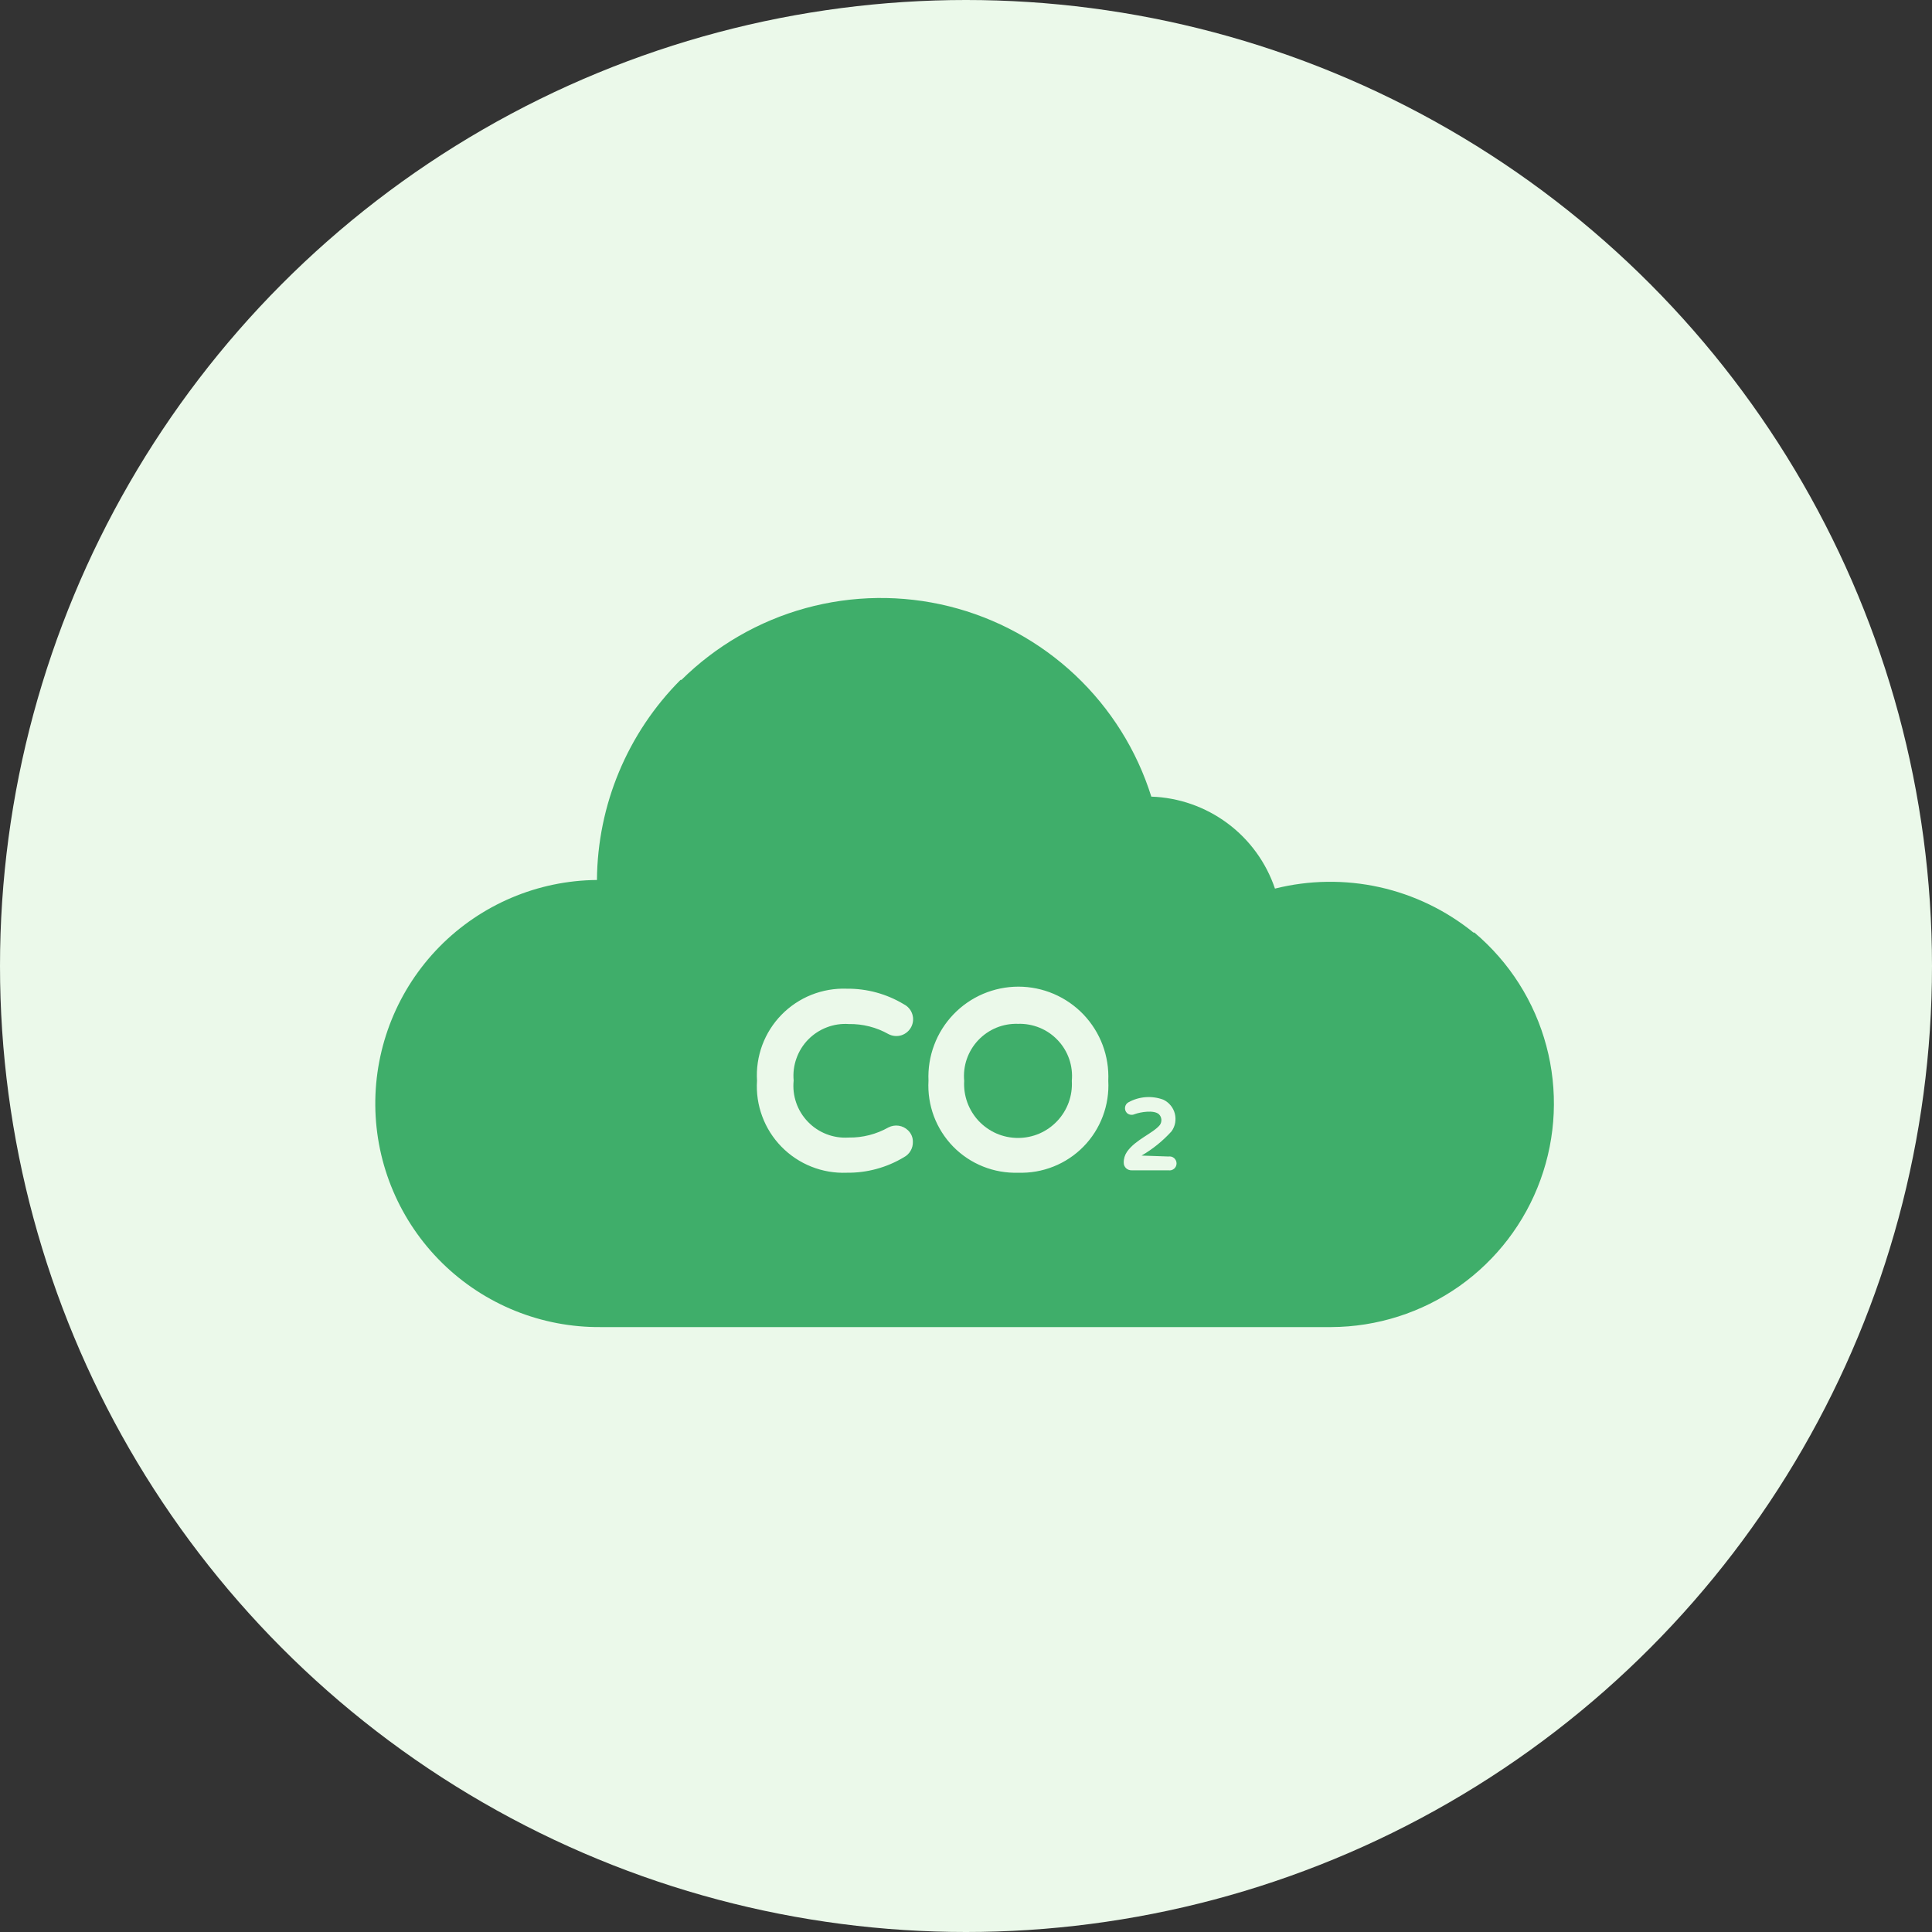 <?xml version="1.0" encoding="UTF-8"?> <svg xmlns="http://www.w3.org/2000/svg" width="48" height="48" viewBox="0 0 48 48" fill="none"><rect x="0" y="0" width="48" height="48" fill="#333333" stroke="none"/><g clip-path="url(#clip0_637_167)"><circle cx="24" cy="24" r="24" fill="#EBF9EA"></circle><path d="M25.294 25.437C25.11 25.431 24.926 25.463 24.755 25.533C24.585 25.603 24.431 25.709 24.304 25.843C24.177 25.977 24.081 26.137 24.02 26.311C23.96 26.485 23.938 26.671 23.955 26.855C23.944 27.037 23.971 27.219 24.033 27.391C24.096 27.562 24.192 27.719 24.317 27.852C24.443 27.985 24.594 28.09 24.761 28.163C24.929 28.235 25.109 28.272 25.292 28.272C25.474 28.272 25.655 28.235 25.823 28.163C25.99 28.09 26.141 27.985 26.266 27.852C26.392 27.719 26.488 27.562 26.551 27.391C26.613 27.219 26.64 27.037 26.629 26.855C26.646 26.671 26.624 26.486 26.564 26.312C26.504 26.138 26.408 25.979 26.281 25.845C26.155 25.711 26.002 25.605 25.832 25.535C25.661 25.465 25.478 25.431 25.294 25.437Z" fill="#3FAE6A"></path><path d="M36.632 23.17C36.624 23.168 36.617 23.168 36.609 23.17C35.928 22.617 35.128 22.231 34.272 22.041C33.416 21.852 32.527 21.864 31.676 22.077C31.457 21.429 31.046 20.863 30.497 20.455C29.948 20.047 29.288 19.815 28.604 19.792C28.243 18.639 27.59 17.599 26.711 16.771C25.831 15.943 24.753 15.355 23.581 15.064C22.408 14.773 21.18 14.789 20.015 15.109C18.851 15.429 17.788 16.044 16.929 16.893C16.922 16.89 16.913 16.89 16.906 16.893C15.59 18.214 14.845 19.998 14.831 21.863C13.358 21.875 11.95 22.473 10.917 23.523C9.885 24.574 9.312 25.992 9.324 27.465C9.337 28.938 9.935 30.346 10.985 31.378C12.036 32.411 13.454 32.984 14.927 32.971H33.075C34.212 32.966 35.32 32.613 36.25 31.959C37.179 31.304 37.886 30.38 38.273 29.311C38.661 28.243 38.712 27.081 38.418 25.983C38.125 24.884 37.501 23.903 36.632 23.17ZM21.089 28.262C21.433 28.267 21.772 28.18 22.072 28.011C22.151 27.97 22.24 27.955 22.328 27.968C22.416 27.981 22.498 28.022 22.561 28.084C22.599 28.121 22.63 28.165 22.65 28.213C22.671 28.262 22.681 28.315 22.68 28.368C22.683 28.446 22.663 28.524 22.623 28.592C22.584 28.66 22.526 28.715 22.456 28.752C22.028 29.009 21.538 29.142 21.039 29.136C20.738 29.148 20.438 29.097 20.158 28.985C19.878 28.874 19.625 28.705 19.414 28.489C19.204 28.274 19.041 28.017 18.937 27.734C18.832 27.452 18.788 27.151 18.808 26.85C18.789 26.55 18.834 26.249 18.938 25.966C19.043 25.684 19.206 25.427 19.416 25.212C19.626 24.997 19.879 24.828 20.159 24.716C20.438 24.605 20.738 24.553 21.039 24.564C21.54 24.559 22.032 24.694 22.46 24.953C22.559 25.004 22.633 25.092 22.666 25.197C22.7 25.302 22.69 25.417 22.639 25.515C22.588 25.613 22.5 25.687 22.395 25.721C22.289 25.754 22.175 25.744 22.076 25.693C21.776 25.523 21.435 25.436 21.089 25.442C20.903 25.429 20.716 25.457 20.542 25.524C20.368 25.59 20.21 25.694 20.079 25.827C19.949 25.96 19.849 26.121 19.787 26.297C19.724 26.472 19.701 26.66 19.718 26.845C19.699 27.031 19.72 27.219 19.781 27.396C19.842 27.573 19.941 27.734 20.071 27.869C20.2 28.004 20.358 28.109 20.532 28.177C20.706 28.245 20.893 28.274 21.08 28.262H21.089ZM25.304 29.136C25.003 29.146 24.703 29.094 24.424 28.982C24.145 28.871 23.892 28.702 23.681 28.487C23.471 28.271 23.308 28.015 23.202 27.733C23.097 27.451 23.051 27.15 23.068 26.85C23.055 26.548 23.102 26.247 23.209 25.964C23.314 25.681 23.477 25.423 23.686 25.204C23.894 24.986 24.145 24.812 24.423 24.693C24.701 24.575 25 24.513 25.302 24.513C25.604 24.513 25.903 24.575 26.18 24.693C26.458 24.812 26.709 24.986 26.918 25.204C27.126 25.423 27.289 25.681 27.395 25.964C27.501 26.247 27.548 26.548 27.535 26.85C27.551 27.151 27.505 27.451 27.399 27.733C27.293 28.015 27.13 28.272 26.919 28.487C26.708 28.702 26.455 28.871 26.175 28.982C25.895 29.094 25.596 29.146 25.295 29.136H25.304ZM29.03 28.733C29.054 28.729 29.08 28.731 29.104 28.737C29.128 28.744 29.151 28.756 29.17 28.772C29.189 28.789 29.205 28.809 29.215 28.832C29.226 28.855 29.231 28.88 29.231 28.905C29.231 28.93 29.226 28.955 29.215 28.978C29.205 29.001 29.189 29.021 29.17 29.037C29.151 29.053 29.128 29.065 29.104 29.072C29.08 29.079 29.054 29.08 29.03 29.076H28.115C28.089 29.077 28.063 29.073 28.039 29.063C28.015 29.054 27.992 29.039 27.974 29.021C27.956 29.003 27.942 28.982 27.932 28.958C27.923 28.935 27.918 28.91 27.919 28.884C27.917 28.788 27.946 28.694 28.001 28.614C28.211 28.313 28.646 28.157 28.815 27.952C28.844 27.912 28.858 27.862 28.854 27.812C28.85 27.763 28.828 27.716 28.792 27.682C28.668 27.572 28.335 27.627 28.188 27.682C28.157 27.696 28.122 27.701 28.087 27.695C28.053 27.69 28.022 27.674 27.996 27.65C27.979 27.631 27.965 27.608 27.957 27.584C27.95 27.559 27.948 27.533 27.952 27.507C27.956 27.482 27.965 27.457 27.98 27.436C27.995 27.415 28.015 27.397 28.038 27.385C28.169 27.313 28.314 27.27 28.463 27.259C28.612 27.248 28.761 27.269 28.902 27.321C28.972 27.354 29.034 27.402 29.083 27.462C29.133 27.521 29.168 27.591 29.188 27.666C29.207 27.741 29.21 27.819 29.197 27.895C29.183 27.972 29.152 28.044 29.107 28.107C28.891 28.345 28.64 28.549 28.362 28.71L29.03 28.733Z" fill="#3FAE6A"></path></g><defs><clipPath id="clip0_637_167"><rect width="48" height="48" fill="white"></rect></clipPath></defs></svg> 
